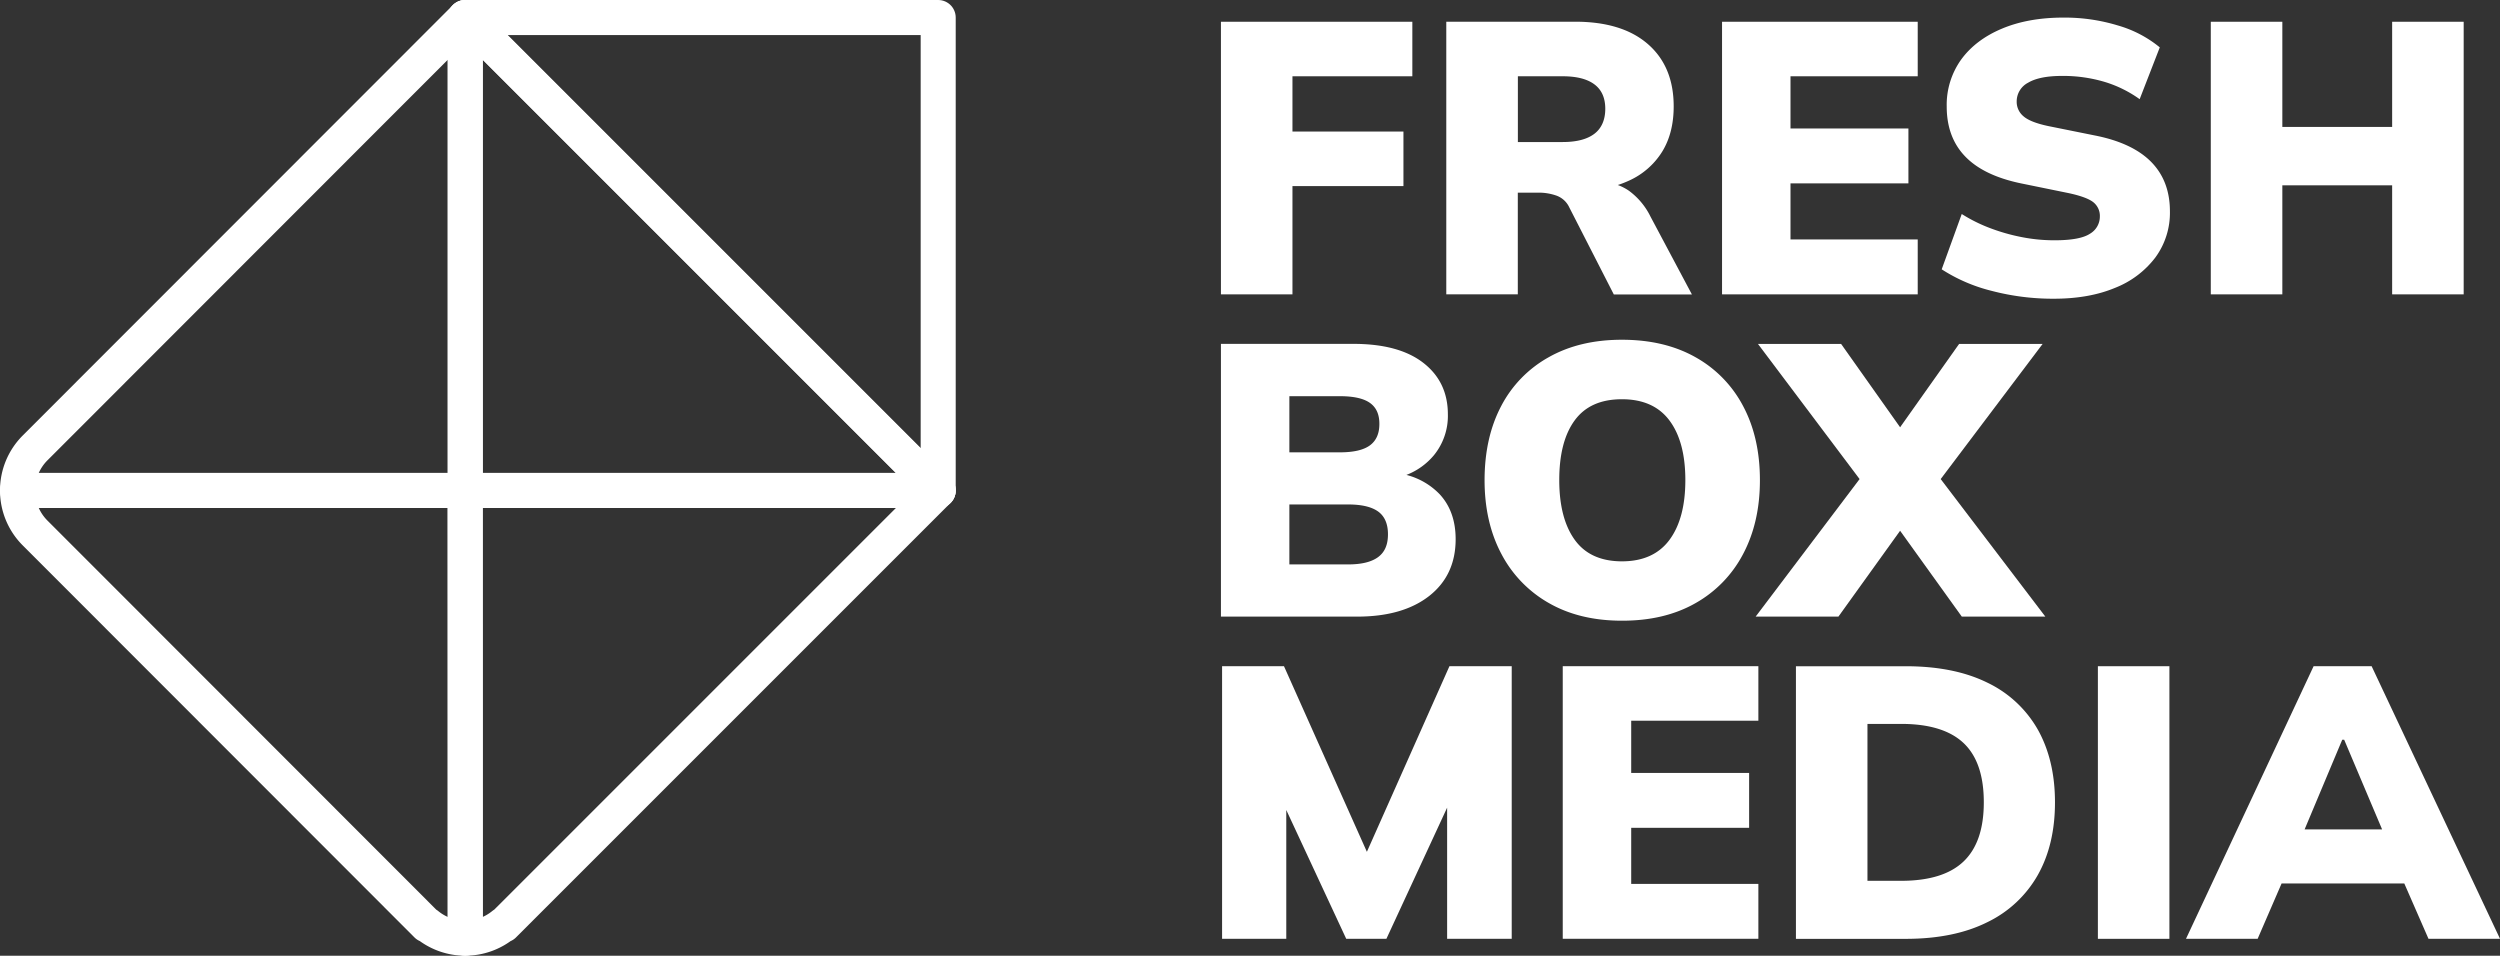 <svg xmlns="http://www.w3.org/2000/svg" viewBox="0 0 1067.48 408.08"><rect x="0" y="0" width="1067.48" height="408.08" fill="#333333" stroke="none"/><defs><style>.a{fill:#fff;}.b{fill:none;stroke:#fff;stroke-linecap:round;stroke-linejoin:round;stroke-width:14.96px;}</style></defs><polygon class="a" points="551.87 79.46 599.26 79.46 599.26 56.17 551.87 56.17 551.87 32.57 603.06 32.57 603.06 9.29 521.33 9.29 521.33 125.69 551.87 125.69 551.87 79.46"></polygon><path class="a" d="M648.12,82.26h8.59a22.79,22.79,0,0,1,8,1.31,9.67,9.67,0,0,1,5.37,5l19,37.15h33.35L704.75,92.49a30.05,30.05,0,0,0-9.25-11.07A21.33,21.33,0,0,0,690.79,79a43.38,43.38,0,0,0,4.55-1.77A32.28,32.28,0,0,0,709.7,64.82q4.95-8,4.95-19.4,0-17-11-26.58T672.55,9.27h-55V125.68h30.54V82.26Zm0-49.69h19.16q8.91,0,13.54,3.47c3.08,2.32,4.62,5.78,4.62,10.41s-1.54,8.29-4.62,10.65-7.6,3.55-13.54,3.55H648.12Z"></path><polygon class="a" points="818.85 102.24 764.53 102.24 764.53 78.3 814.88 78.3 814.88 54.86 764.53 54.86 764.53 32.57 818.85 32.57 818.85 9.29 735.3 9.29 735.3 125.69 818.85 125.69 818.85 102.24"></polygon><path class="a" d="M894.47,57.84l-19.82-4c-5.18-1.09-8.72-2.5-10.65-4.2a8,8,0,0,1-2.89-6.19A9,9,0,0,1,866,35.31q4.86-2.89,14.45-2.89A61.92,61.92,0,0,1,898.76,35a51,51,0,0,1,14.86,7.35l8.59-22.12a49.65,49.65,0,0,0-17.83-9.34,78,78,0,0,0-23.29-3.38q-15,0-26.24,4.71T837.42,25.41a33.2,33.2,0,0,0-6.19,20.06c0,8.81,2.65,15.92,7.93,21.38s13.26,9.28,23.94,11.48l20.15,4.12q7.75,1.67,10.56,3.88a7.45,7.45,0,0,1,2.81,6.19,8.47,8.47,0,0,1-4.2,7.27c-2.82,1.87-7.84,2.81-15.11,2.81A71.59,71.59,0,0,1,863,101.19a81.9,81.9,0,0,1-13.46-3.87,66.32,66.32,0,0,1-11.89-5.94L829.09,115a70.43,70.43,0,0,0,21.23,9.17A102.83,102.83,0,0,0,877,127.55q15,0,26.09-4.63a39.88,39.88,0,0,0,17.25-13,32.25,32.25,0,0,0,6.2-19.65q0-13-8-21.13T894.47,57.84Z"></path><polygon class="a" points="974.54 79.13 1021.43 79.13 1021.43 125.69 1051.97 125.69 1051.97 9.29 1021.43 9.29 1021.43 54.2 974.54 54.2 974.54 9.29 943.99 9.29 943.99 125.69 974.54 125.69 974.54 79.13"></polygon><path class="a" d="M610.31,254.43q11.22-8.84,11.24-24.18,0-11.72-6.69-19.07a30,30,0,0,0-14.33-8.39,28.8,28.8,0,0,0,11.7-8.36,26.58,26.58,0,0,0,6-17.5q0-13.86-10.49-22t-30-8.1H521.33V263.29h58.28Q599.08,263.26,610.31,254.43Zm-59.76-85.26h21.63q8.75,0,12.8,2.89t4,9q0,6.1-4,9.08c-2.69,2-7,3-12.8,3H550.55Zm0,71.82V215.4h25.1c5.72,0,10,1,12.78,3s4.22,5.24,4.22,9.74-1.4,7.66-4.22,9.74S581.36,241,575.65,241Z"></path><path class="a" d="M723.91,257.57a51.34,51.34,0,0,0,20.38-21Q751.48,223,751.47,205q0-18.15-7.18-31.62a51,51,0,0,0-20.38-20.88q-13.21-7.43-31.37-7.43-18,0-31.2,7.43A50.57,50.57,0,0,0,641,173.37q-7.08,13.45-7.1,31.62,0,18,7.18,31.53a51.61,51.61,0,0,0,20.31,21q13.13,7.51,31.12,7.51Q710.69,265.08,723.91,257.57ZM672.4,230.5q-6.6-9.15-6.61-25.51,0-16.52,6.61-25.52t20.14-9q13.53,0,20.31,9.08T719.63,205q0,16.36-6.78,25.52t-20.31,9.17Q679,239.66,672.4,230.5Z"></path><polygon class="a" points="836.51 146.87 811.33 182.44 786.15 146.87 750.65 146.87 794.03 204.56 749.66 263.27 785 263.27 811.33 226.63 837.66 263.27 873.33 263.27 828.66 204.56 872.17 146.87 836.51 146.87"></polygon><polygon class="a" points="583.65 363.72 548.25 284.46 521.82 284.46 521.82 400.85 549.23 400.85 549.23 345.86 574.82 400.85 591.99 400.85 617.91 344.87 617.91 400.85 645.49 400.85 645.49 284.46 618.9 284.46 583.65 363.72"></polygon><polygon class="a" points="667.28 400.85 750.81 400.85 750.81 377.42 696.51 377.42 696.51 353.47 746.86 353.47 746.86 330.04 696.51 330.04 696.51 307.74 750.81 307.74 750.81 284.46 667.28 284.46 667.28 400.85"></polygon><path class="a" d="M848.57,291.48q-14.21-7-34.84-7H766.85v116.4h46.88q20.64,0,34.84-7.11a49.33,49.33,0,0,0,21.55-20.14q7.33-13,7.34-31t-7.34-31.12A49.11,49.11,0,0,0,848.57,291.48Zm-10.16,76.37q-8.65,8.25-26.67,8.25H797.39v-67h14.35q18,0,26.67,8.16t8.66,25.35Q847.07,359.59,838.41,367.85Z"></path><rect class="a" x="895.78" y="284.47" width="30.54" height="116.4"></rect><path class="a" d="M1036.94,400.85h30.54l-54.82-116.4H987.9l-54.49,116.4H964l10.22-23.61h52.4Zm-36.82-85h.82l16.2,38.3H984.05Z"></path><polygon class="b" points="400.6 209.43 198.65 7.48 198.65 209.43 400.6 209.43"></polygon><polygon class="b" points="198.65 7.48 400.6 209.43 400.6 7.48 198.65 7.48"></polygon><path class="b" d="M198.65,400.6a25.65,25.65,0,0,1-16.26-5.79l-.13.17L15,227.6a25.62,25.62,0,0,1-7.52-18.17H198.66V400.6Z"></path><path class="b" d="M198.65,400.6a25.62,25.62,0,0,0,16.25-5.79l.14.17L400.6,209.42h-202Z"></path><path class="b" d="M198.65,7.48,15,191.24a25.66,25.66,0,0,0-7.52,18.18H198.66V7.48Z"></path></svg>